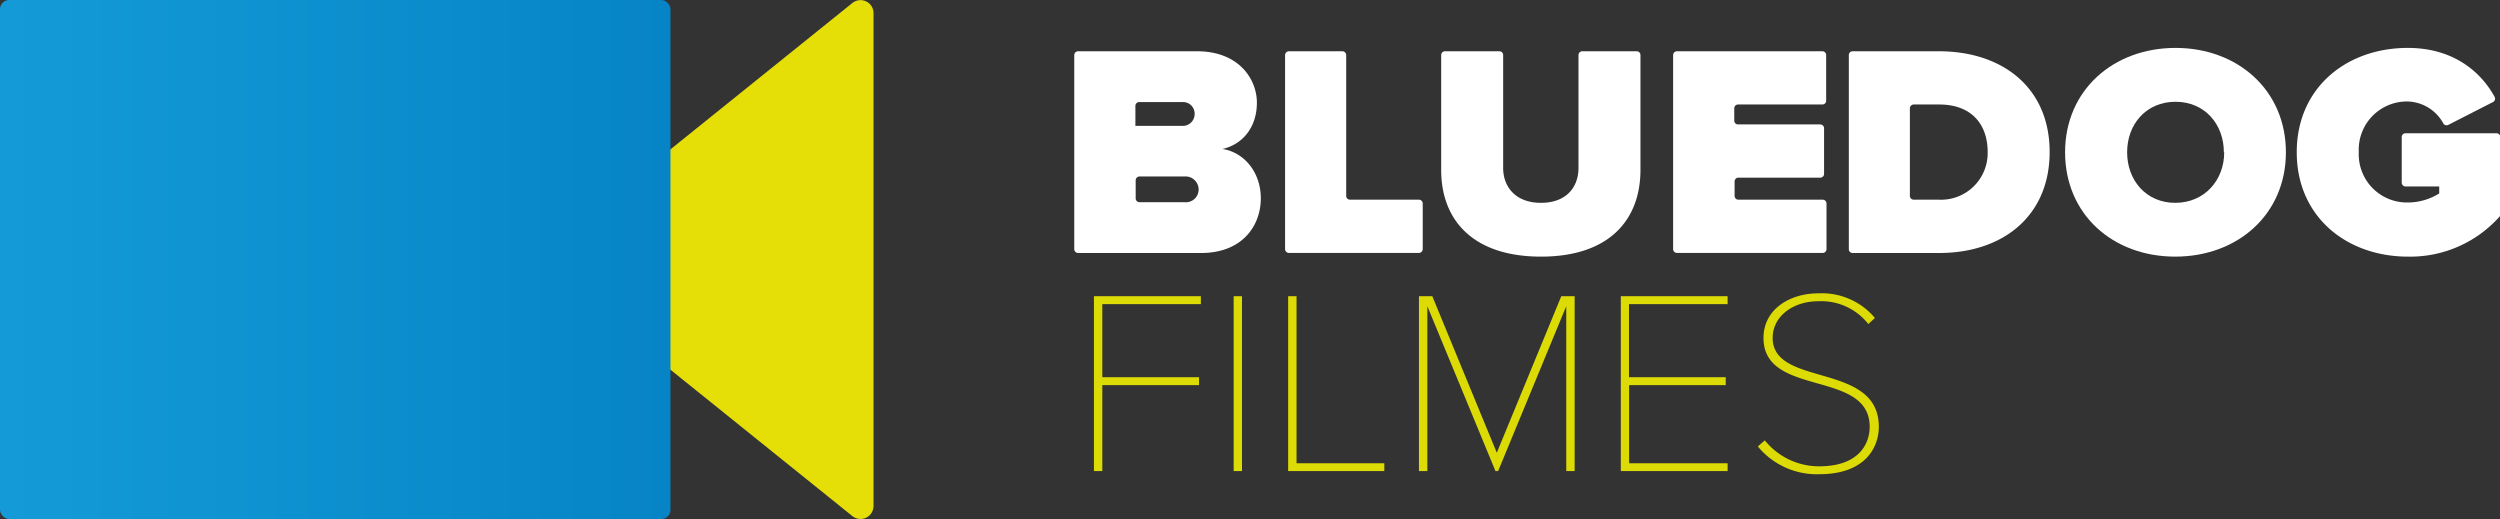 <svg xmlns="http://www.w3.org/2000/svg" xmlns:xlink="http://www.w3.org/1999/xlink" viewBox="0 0 357.43 74.2"><rect x="0" y="0" width="357.43" height="74.2" fill="#333333" stroke="none"/><defs><style>.cls-1{fill:#fff;}.cls-2{fill:#dddb05;}.cls-3{fill:#e6df07;}.cls-4{fill:url(#Gradiente_sem_nome_13);}</style><linearGradient id="Gradiente_sem_nome_13" y1="37.1" x2="95.86" y2="37.1" gradientUnits="userSpaceOnUse"><stop offset="0" stop-color="#149bd7"></stop><stop offset="1" stop-color="#0684c6"></stop></linearGradient></defs><title>BD_FILMES</title><g id="Layer_2" data-name="Layer 2"><g id="Layer_1-2" data-name="Layer 1"><path class="cls-1" d="M153.59,35.63V7.88a.55.55,0,0,1,.55-.55h17c6,0,8.56,4,8.56,7.35,0,3.59-2.12,6-4.93,6.62,3.11.47,5.49,3.33,5.49,7.05,0,4-2.72,7.82-8.52,7.82H154.14A.55.55,0,0,1,153.59,35.63ZM170.8,16.24a1.66,1.66,0,0,0-1.73-1.65h-6.19a.55.55,0,0,0-.55.55V18h6.74A1.7,1.7,0,0,0,170.8,16.24Zm.57,10.85a1.87,1.87,0,0,0-2-1.86h-6.45a.55.55,0,0,0-.55.55v2.58a.55.55,0,0,0,.55.55h6.45A1.82,1.82,0,0,0,171.37,27.09Z"></path><path class="cls-1" d="M183.73,35.63V7.88a.55.55,0,0,1,.55-.55h7.64a.55.55,0,0,1,.55.55V28a.54.54,0,0,0,.55.55h9.84a.55.55,0,0,1,.55.55v6.52a.55.55,0,0,1-.55.54H184.28A.55.55,0,0,1,183.73,35.63Z"></path><path class="cls-1" d="M206.05,24.32V7.88a.54.54,0,0,1,.54-.55h7.77a.54.54,0,0,1,.55.55V24c0,2.77,1.82,5,5.41,5s5.36-2.2,5.36-5V7.88a.54.54,0,0,1,.55-.55H234a.54.54,0,0,1,.54.55v16.4c0,7.18-4.49,12.41-14.22,12.41S206.05,31.46,206.05,24.32Z"></path><path class="cls-1" d="M239.21,35.63V7.88a.55.55,0,0,1,.55-.55h20.79a.54.54,0,0,1,.54.55v6.51a.54.54,0,0,1-.54.55H248.49a.55.55,0,0,0-.54.55v1.76a.54.54,0,0,0,.54.54h11.75a.55.55,0,0,1,.55.55v6.52a.54.54,0,0,1-.55.54H248.49A.55.55,0,0,0,248,26V28a.54.54,0,0,0,.54.55h12.06a.55.55,0,0,1,.54.55v6.52a.54.54,0,0,1-.54.54H239.76A.55.55,0,0,1,239.21,35.63Z"></path><path class="cls-1" d="M264.33,35.63V7.88a.54.54,0,0,1,.54-.55h12.34c9.08,0,15.83,5.19,15.83,14.4s-6.75,14.44-15.78,14.44H264.87A.54.54,0,0,1,264.33,35.63Zm19.85-13.9c0-3.89-2.25-6.79-6.92-6.79h-3.65a.55.55,0,0,0-.55.55V28a.55.55,0,0,0,.55.55h3.6A6.67,6.67,0,0,0,284.18,21.73Z"></path><path class="cls-1" d="M295.25,21.77c0-8.86,6.88-14.92,15.79-14.92s15.78,6.06,15.78,14.92S319.94,36.69,311,36.69,295.25,30.64,295.25,21.77Zm22.7,0c0-4-2.72-7.22-6.91-7.22s-6.92,3.2-6.92,7.22S306.84,29,311,29,318,25.79,318,21.77Z"></path><path class="cls-1" d="M328.37,21.77c0-9.25,7.14-14.92,15.87-14.92,6.58,0,10.5,3.48,12.42,7a.54.54,0,0,1-.23.74l-6.38,3.26a.54.54,0,0,1-.72-.2,6,6,0,0,0-5.09-3.14,6.89,6.89,0,0,0-7,7.22,6.89,6.89,0,0,0,7,7.22,8.53,8.53,0,0,0,4.5-1.29v-1h-4.81a.55.55,0,0,1-.55-.55V19.6a.54.54,0,0,1,.55-.55h13a.54.54,0,0,1,.54.55V30.85a17.1,17.1,0,0,1-13.19,5.84C335.51,36.69,328.37,31,328.37,21.77Z"></path><path class="cls-2" d="M156.4,67.35v-25h15.29v1.13H157.6V53.93h13.83v1.13H157.6V67.35Z"></path><path class="cls-2" d="M176.38,67.35v-25h1.19v25Z"></path><path class="cls-2" d="M184.17,67.35v-25h1.2V66.23h12.55v1.12Z"></path><path class="cls-2" d="M223.93,67.35V43.78l-9.74,23.57h-.38l-9.74-23.57V67.35h-1.2v-25h1.91L214,64.73l9.22-22.38h1.91v25Z"></path><path class="cls-2" d="M231.73,67.35v-25H247v1.13h-14.1V53.93h13.83v1.13H232.92V66.23H247v1.12Z"></path><path class="cls-2" d="M251.32,63.83l1-.87a9.94,9.94,0,0,0,7.76,3.71c5.77,0,7.23-3.29,7.23-5.65,0-8.25-15.18-4.16-15.18-12.71,0-4.05,3.71-6.37,7.83-6.37a9.9,9.9,0,0,1,8.1,3.52l-.94.87a8.56,8.56,0,0,0-7.16-3.26c-3.63,0-6.52,2.17-6.52,5.24,0,7.12,15.18,3.37,15.18,12.71,0,2.81-1.8,6.78-8.54,6.78A10.93,10.93,0,0,1,251.32,63.83Z"></path><path class="cls-3" d="M124.89,72.35V1.86a1.86,1.86,0,0,0-3-1.45L78.07,35.66a1.86,1.86,0,0,0,0,2.89l43.8,35.24A1.86,1.86,0,0,0,124.89,72.35Z"></path><rect class="cls-4" width="95.86" height="74.2" rx="1.31"></rect></g></g></svg>
